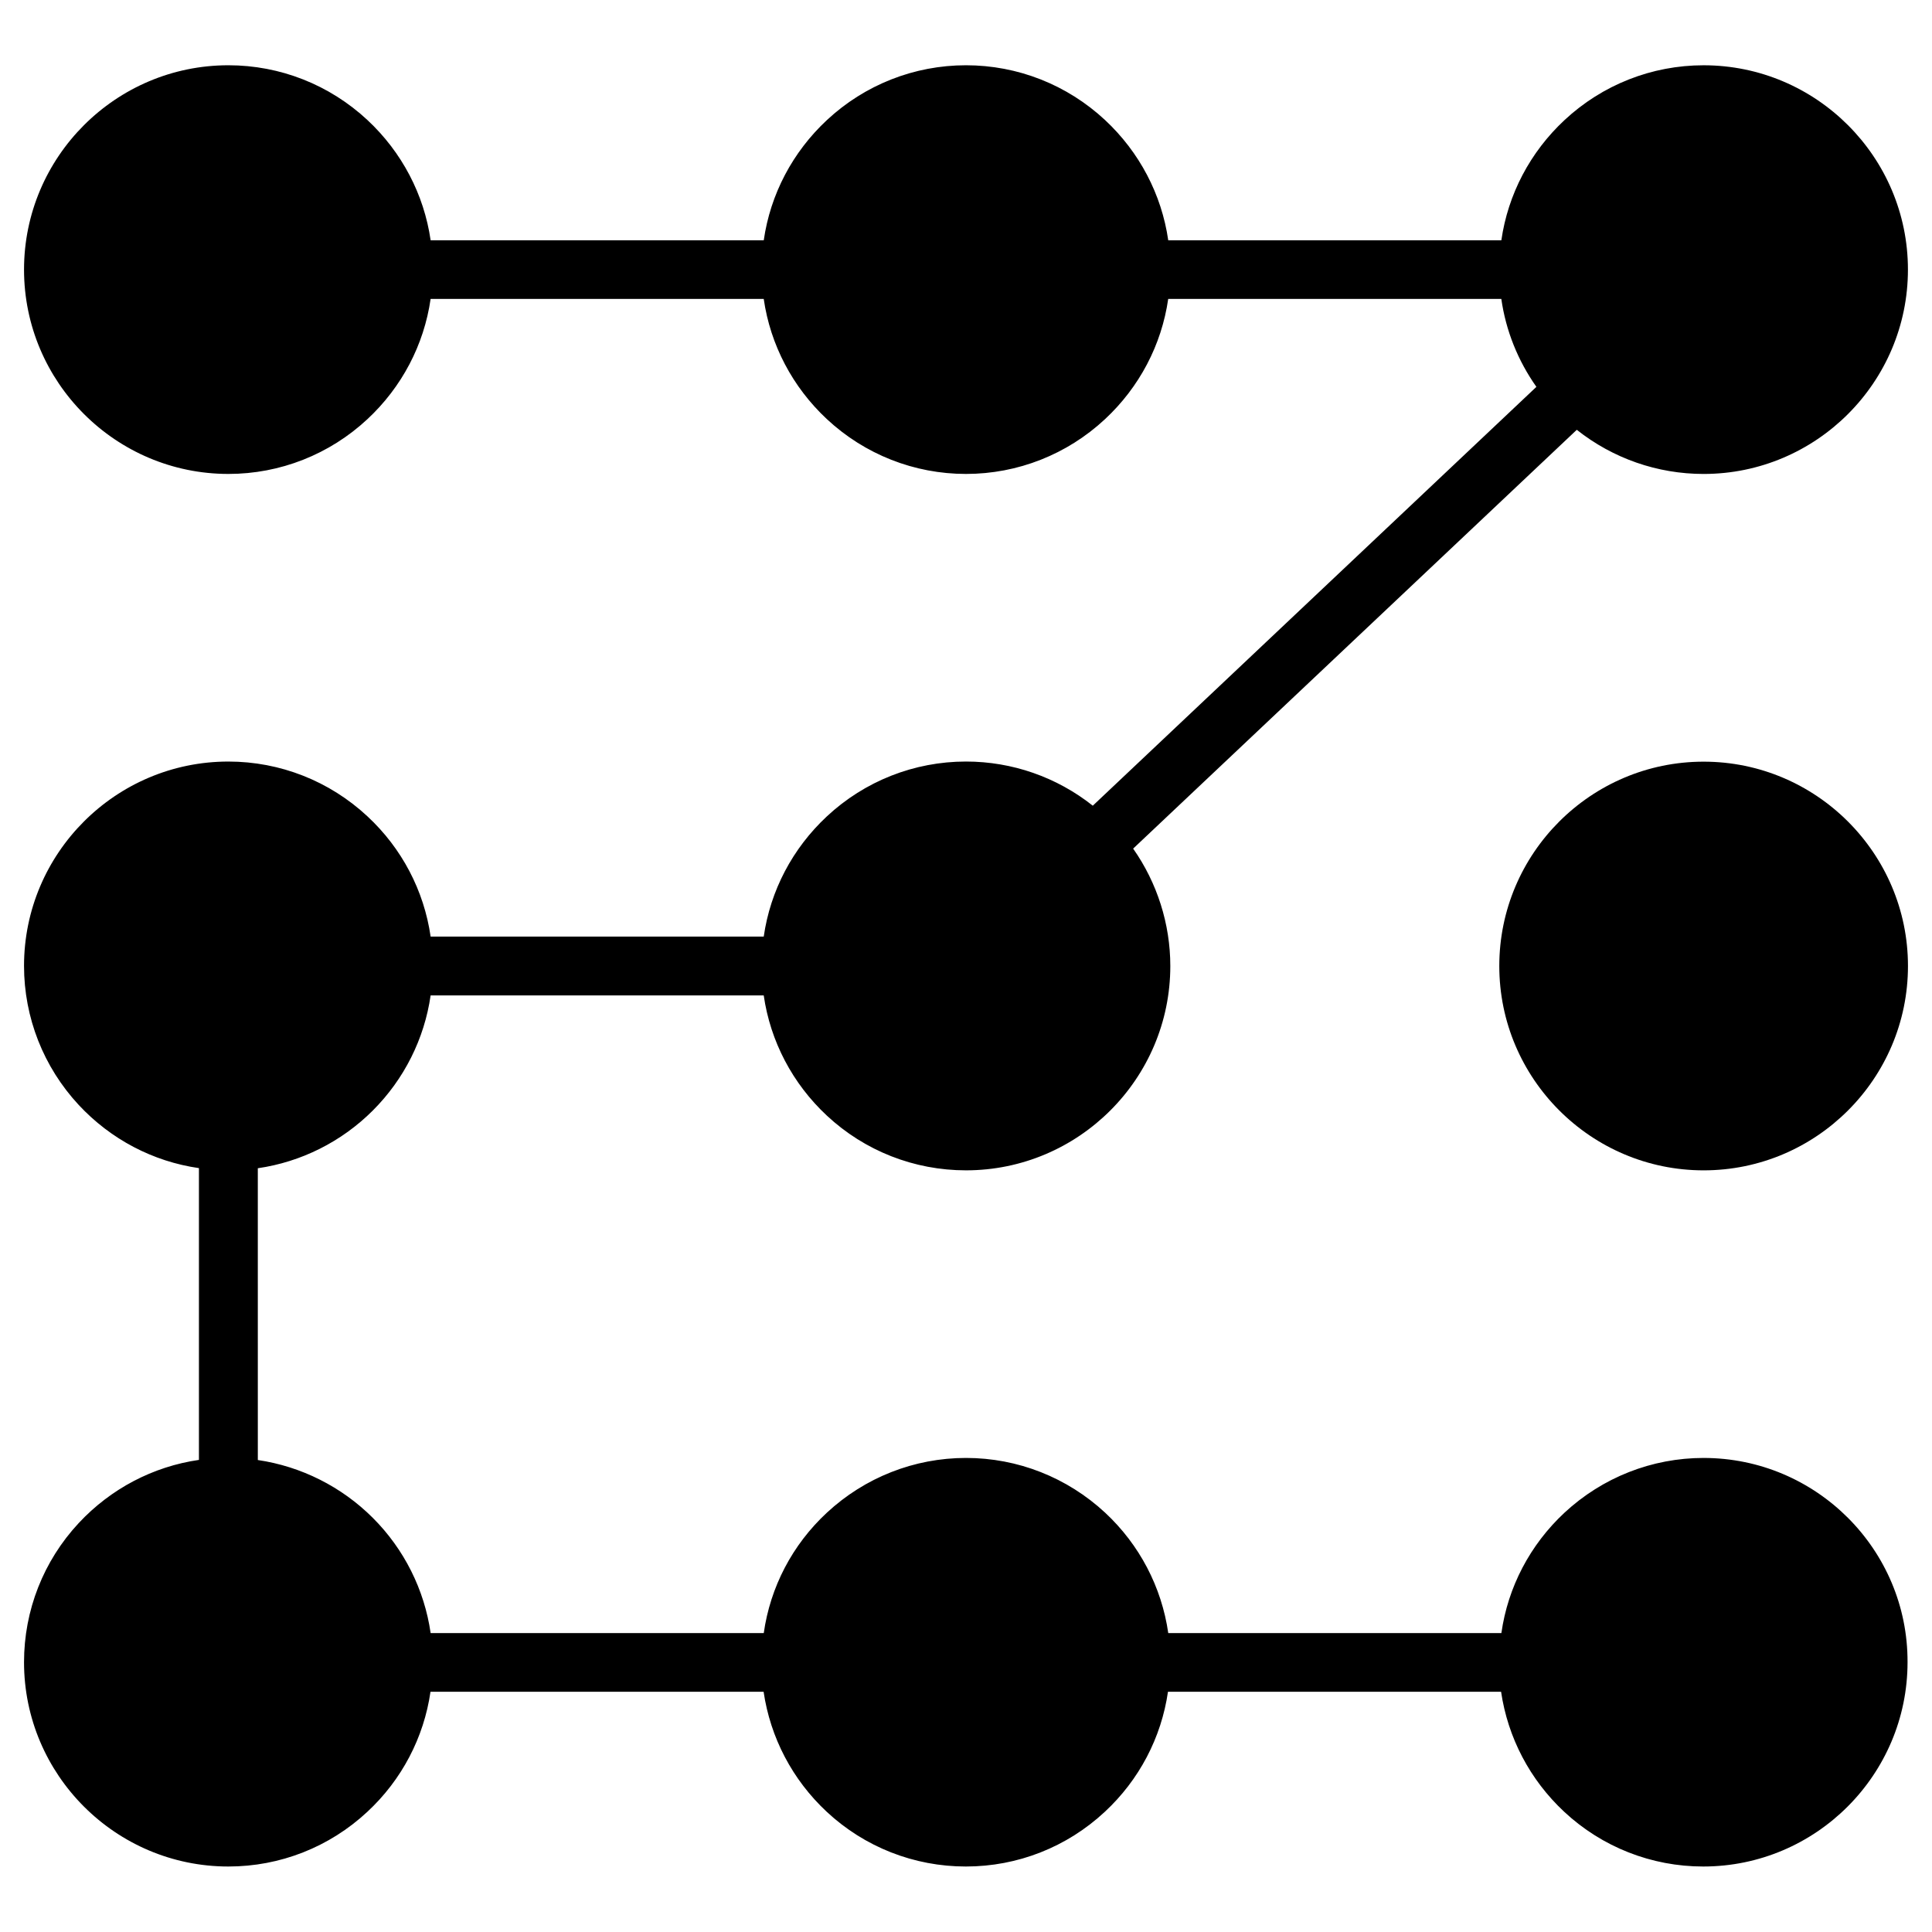 <?xml version="1.0" encoding="UTF-8"?>
<!-- Uploaded to: ICON Repo, www.svgrepo.com, Generator: ICON Repo Mixer Tools -->
<svg fill="#000000" width="800px" height="800px" version="1.1" viewBox="144 144 512 512" xmlns="http://www.w3.org/2000/svg">
 <g>
  <path d="m595.48 345.85c-29.871 0-54.152 24.312-54.152 54.152s24.312 54.152 54.152 54.152c29.871 0 54.152-24.312 54.152-54.152s-24.312-54.152-54.152-54.152z"/>
  <path d="m595.48 530.37c-13.715 0-26.816 5.168-36.891 14.527-9.102 8.484-14.984 19.699-16.707 31.887h-88.281c-1.754-12.188-7.606-23.402-16.707-31.887-10.078-9.359-23.176-14.527-36.891-14.527s-26.816 5.168-36.891 14.527c-9.133 8.484-14.984 19.699-16.707 31.887h-88.281c-1.656-11.508-7.019-22.234-15.309-30.52-8.289-8.289-19.016-13.652-30.488-15.344v-0.129l-0.004-77.066v-0.129c11.473-1.656 22.199-7.019 30.488-15.309 8.289-8.289 13.652-18.98 15.309-30.488h88.277c1.754 12.156 7.637 23.371 16.738 31.855 10.043 9.359 23.145 14.496 36.859 14.496 29.871 0 54.152-24.312 54.152-54.152 0-11.117-3.477-22.039-9.848-31.105l0.098-0.098 117.37-110.8 0.098-0.098c9.555 7.574 21.355 11.703 33.609 11.703 29.871 0 54.152-24.312 54.152-54.152 0-29.871-24.312-54.152-54.152-54.152-13.715 0-26.816 5.168-36.859 14.527-9.102 8.484-14.984 19.664-16.738 31.855h-0.129l-88.02-0.004h-0.129c-1.754-12.156-7.637-23.371-16.738-31.855-10.047-9.359-23.145-14.527-36.859-14.527s-26.816 5.168-36.859 14.527c-9.102 8.484-14.984 19.664-16.738 31.855h-88.281c-1.754-12.156-7.637-23.371-16.738-31.855-10.043-9.359-23.145-14.527-36.859-14.527-29.875 0-54.156 24.312-54.156 54.152 0 29.871 24.312 54.152 54.152 54.152 13.715 0 26.816-5.168 36.859-14.527 9.102-8.484 14.984-19.664 16.738-31.855h88.277c1.754 12.156 7.637 23.371 16.738 31.855 10.043 9.359 23.145 14.527 36.859 14.527 13.715 0 26.816-5.168 36.859-14.527 9.102-8.484 14.984-19.664 16.738-31.855h88.277c1.203 8.418 4.387 16.348 9.297 23.305l-117.46 110.9-0.098 0.098c-9.555-7.574-21.355-11.703-33.609-11.703-13.715 0-26.816 5.168-36.859 14.527-9.102 8.484-14.984 19.664-16.738 31.855h-0.129l-88.02 0.004h-0.129c-1.754-12.156-7.606-23.371-16.738-31.855-10.043-9.359-23.145-14.527-36.859-14.527-29.875 0-54.156 24.312-54.156 54.148 0 13.715 5.168 26.816 14.496 36.859 8.484 9.102 19.664 14.984 31.855 16.738v77.324c-12.156 1.754-23.371 7.637-31.855 16.738-9.359 10.051-14.496 23.148-14.496 36.867 0 29.871 24.312 54.152 54.152 54.152 13.715 0 26.781-5.137 36.828-14.496 9.102-8.449 14.984-19.664 16.738-31.82h88.277c1.789 12.156 7.637 23.336 16.738 31.82 10.043 9.359 23.145 14.496 36.859 14.496 13.715 0 26.781-5.137 36.828-14.496 9.102-8.449 14.984-19.664 16.738-31.82h88.277c1.789 12.156 7.637 23.336 16.738 31.82 10.043 9.359 23.145 14.496 36.828 14.496 29.871 0 54.152-24.312 54.152-54.152 0.105-29.84-24.207-54.121-54.047-54.121z"/>
 </g>
</svg>